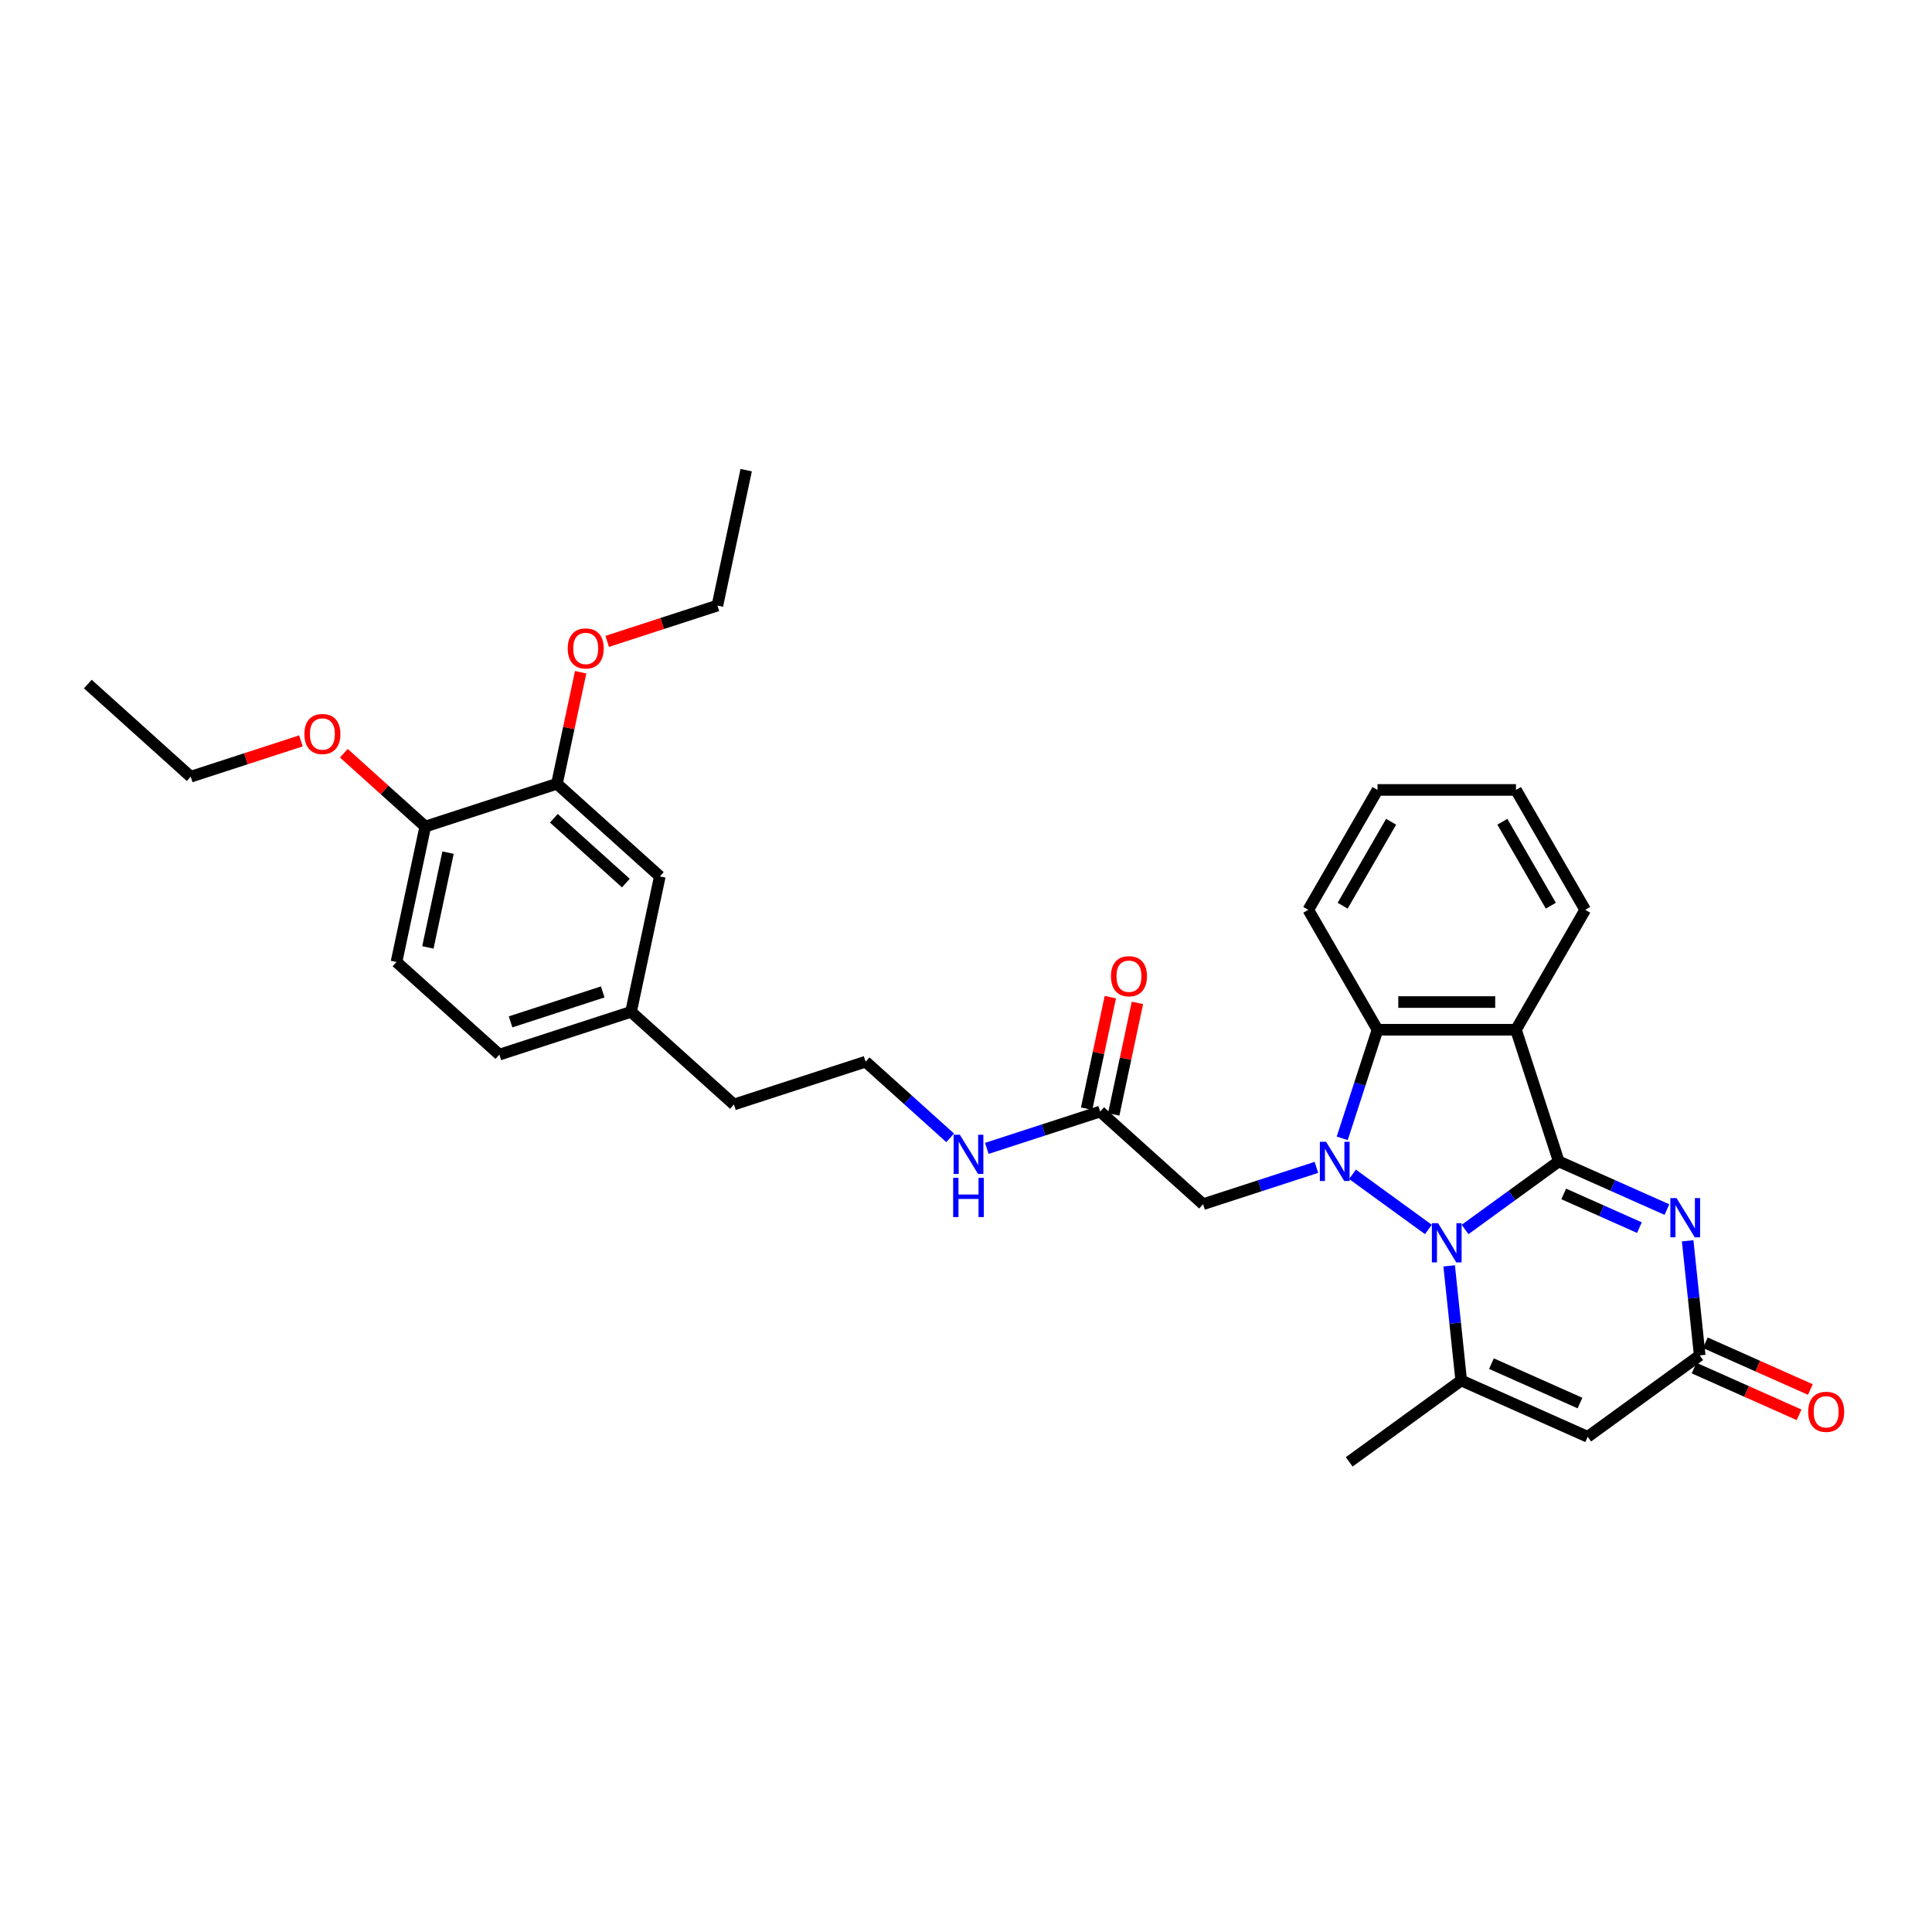 <?xml version='1.0' encoding='iso-8859-1'?>
<svg version='1.1' baseProfile='full'
              xmlns='http://www.w3.org/2000/svg'
                      xmlns:rdkit='http://www.rdkit.org/xml'
                      xmlns:xlink='http://www.w3.org/1999/xlink'
                  xml:space='preserve'
width='1000px' height='1000px' viewBox='0 0 1000 1000'>
<!-- END OF HEADER -->
<rect style='opacity:1.0;fill:#FFFFFF;stroke:none' width='1000' height='1000' x='0' y='0'> </rect>
<path class='bond-0' d='M 806.807,601.145 L 782.563,618.759' style='fill:none;fill-rule:evenodd;stroke:#000000;stroke-width:6px;stroke-linecap:butt;stroke-linejoin:miter;stroke-opacity:1' />
<path class='bond-0' d='M 782.563,618.759 L 758.319,636.373' style='fill:none;fill-rule:evenodd;stroke:#0000FF;stroke-width:6px;stroke-linecap:butt;stroke-linejoin:miter;stroke-opacity:1' />
<path class='bond-2' d='M 806.807,601.145 L 834.796,613.606' style='fill:none;fill-rule:evenodd;stroke:#000000;stroke-width:6px;stroke-linecap:butt;stroke-linejoin:miter;stroke-opacity:1' />
<path class='bond-2' d='M 834.796,613.606 L 862.785,626.068' style='fill:none;fill-rule:evenodd;stroke:#0000FF;stroke-width:6px;stroke-linecap:butt;stroke-linejoin:miter;stroke-opacity:1' />
<path class='bond-2' d='M 809.374,617.976 L 828.966,626.699' style='fill:none;fill-rule:evenodd;stroke:#000000;stroke-width:6px;stroke-linecap:butt;stroke-linejoin:miter;stroke-opacity:1' />
<path class='bond-2' d='M 828.966,626.699 L 848.559,635.422' style='fill:none;fill-rule:evenodd;stroke:#0000FF;stroke-width:6px;stroke-linecap:butt;stroke-linejoin:miter;stroke-opacity:1' />
<path class='bond-3' d='M 806.807,601.145 L 784.662,532.99' style='fill:none;fill-rule:evenodd;stroke:#000000;stroke-width:6px;stroke-linecap:butt;stroke-linejoin:miter;stroke-opacity:1' />
<path class='bond-1' d='M 739.343,636.373 L 700.051,607.825' style='fill:none;fill-rule:evenodd;stroke:#0000FF;stroke-width:6px;stroke-linecap:butt;stroke-linejoin:miter;stroke-opacity:1' />
<path class='bond-4' d='M 750.086,655.205 L 753.204,684.87' style='fill:none;fill-rule:evenodd;stroke:#0000FF;stroke-width:6px;stroke-linecap:butt;stroke-linejoin:miter;stroke-opacity:1' />
<path class='bond-4' d='M 753.204,684.87 L 756.322,714.535' style='fill:none;fill-rule:evenodd;stroke:#000000;stroke-width:6px;stroke-linecap:butt;stroke-linejoin:miter;stroke-opacity:1' />
<path class='bond-8' d='M 681.368,604.227 L 652.035,613.758' style='fill:none;fill-rule:evenodd;stroke:#0000FF;stroke-width:6px;stroke-linecap:butt;stroke-linejoin:miter;stroke-opacity:1' />
<path class='bond-8' d='M 652.035,613.758 L 622.702,623.289' style='fill:none;fill-rule:evenodd;stroke:#000000;stroke-width:6px;stroke-linecap:butt;stroke-linejoin:miter;stroke-opacity:1' />
<path class='bond-32' d='M 694.735,589.206 L 703.868,561.098' style='fill:none;fill-rule:evenodd;stroke:#0000FF;stroke-width:6px;stroke-linecap:butt;stroke-linejoin:miter;stroke-opacity:1' />
<path class='bond-32' d='M 703.868,561.098 L 713,532.99' style='fill:none;fill-rule:evenodd;stroke:#000000;stroke-width:6px;stroke-linecap:butt;stroke-linejoin:miter;stroke-opacity:1' />
<path class='bond-7' d='M 873.528,642.231 L 876.645,671.896' style='fill:none;fill-rule:evenodd;stroke:#0000FF;stroke-width:6px;stroke-linecap:butt;stroke-linejoin:miter;stroke-opacity:1' />
<path class='bond-7' d='M 876.645,671.896 L 879.763,701.561' style='fill:none;fill-rule:evenodd;stroke:#000000;stroke-width:6px;stroke-linecap:butt;stroke-linejoin:miter;stroke-opacity:1' />
<path class='bond-5' d='M 784.662,532.99 L 713,532.99' style='fill:none;fill-rule:evenodd;stroke:#000000;stroke-width:6px;stroke-linecap:butt;stroke-linejoin:miter;stroke-opacity:1' />
<path class='bond-5' d='M 773.913,518.658 L 723.75,518.658' style='fill:none;fill-rule:evenodd;stroke:#000000;stroke-width:6px;stroke-linecap:butt;stroke-linejoin:miter;stroke-opacity:1' />
<path class='bond-17' d='M 784.662,532.99 L 820.493,470.93' style='fill:none;fill-rule:evenodd;stroke:#000000;stroke-width:6px;stroke-linecap:butt;stroke-linejoin:miter;stroke-opacity:1' />
<path class='bond-19' d='M 756.322,714.535 L 698.346,756.657' style='fill:none;fill-rule:evenodd;stroke:#000000;stroke-width:6px;stroke-linecap:butt;stroke-linejoin:miter;stroke-opacity:1' />
<path class='bond-33' d='M 756.322,714.535 L 821.788,743.683' style='fill:none;fill-rule:evenodd;stroke:#000000;stroke-width:6px;stroke-linecap:butt;stroke-linejoin:miter;stroke-opacity:1' />
<path class='bond-33' d='M 771.971,705.814 L 817.798,726.217' style='fill:none;fill-rule:evenodd;stroke:#000000;stroke-width:6px;stroke-linecap:butt;stroke-linejoin:miter;stroke-opacity:1' />
<path class='bond-22' d='M 713,532.99 L 677.17,470.93' style='fill:none;fill-rule:evenodd;stroke:#000000;stroke-width:6px;stroke-linecap:butt;stroke-linejoin:miter;stroke-opacity:1' />
<path class='bond-6' d='M 821.788,743.683 L 879.763,701.561' style='fill:none;fill-rule:evenodd;stroke:#000000;stroke-width:6px;stroke-linecap:butt;stroke-linejoin:miter;stroke-opacity:1' />
<path class='bond-12' d='M 876.849,708.108 L 904.028,720.208' style='fill:none;fill-rule:evenodd;stroke:#000000;stroke-width:6px;stroke-linecap:butt;stroke-linejoin:miter;stroke-opacity:1' />
<path class='bond-12' d='M 904.028,720.208 L 931.207,732.309' style='fill:none;fill-rule:evenodd;stroke:#FF0000;stroke-width:6px;stroke-linecap:butt;stroke-linejoin:miter;stroke-opacity:1' />
<path class='bond-12' d='M 882.678,695.014 L 909.857,707.115' style='fill:none;fill-rule:evenodd;stroke:#000000;stroke-width:6px;stroke-linecap:butt;stroke-linejoin:miter;stroke-opacity:1' />
<path class='bond-12' d='M 909.857,707.115 L 937.037,719.216' style='fill:none;fill-rule:evenodd;stroke:#FF0000;stroke-width:6px;stroke-linecap:butt;stroke-linejoin:miter;stroke-opacity:1' />
<path class='bond-9' d='M 622.702,623.289 L 569.447,575.338' style='fill:none;fill-rule:evenodd;stroke:#000000;stroke-width:6px;stroke-linecap:butt;stroke-linejoin:miter;stroke-opacity:1' />
<path class='bond-14' d='M 576.456,576.828 L 582.591,547.965' style='fill:none;fill-rule:evenodd;stroke:#000000;stroke-width:6px;stroke-linecap:butt;stroke-linejoin:miter;stroke-opacity:1' />
<path class='bond-14' d='M 582.591,547.965 L 588.726,519.101' style='fill:none;fill-rule:evenodd;stroke:#FF0000;stroke-width:6px;stroke-linecap:butt;stroke-linejoin:miter;stroke-opacity:1' />
<path class='bond-14' d='M 562.437,573.848 L 568.572,544.985' style='fill:none;fill-rule:evenodd;stroke:#000000;stroke-width:6px;stroke-linecap:butt;stroke-linejoin:miter;stroke-opacity:1' />
<path class='bond-14' d='M 568.572,544.985 L 574.707,516.121' style='fill:none;fill-rule:evenodd;stroke:#FF0000;stroke-width:6px;stroke-linecap:butt;stroke-linejoin:miter;stroke-opacity:1' />
<path class='bond-15' d='M 569.447,575.338 L 540.114,584.869' style='fill:none;fill-rule:evenodd;stroke:#000000;stroke-width:6px;stroke-linecap:butt;stroke-linejoin:miter;stroke-opacity:1' />
<path class='bond-15' d='M 540.114,584.869 L 510.78,594.4' style='fill:none;fill-rule:evenodd;stroke:#0000FF;stroke-width:6px;stroke-linecap:butt;stroke-linejoin:miter;stroke-opacity:1' />
<path class='bond-10' d='M 288.273,405.679 L 341.528,453.63' style='fill:none;fill-rule:evenodd;stroke:#000000;stroke-width:6px;stroke-linecap:butt;stroke-linejoin:miter;stroke-opacity:1' />
<path class='bond-10' d='M 286.671,423.523 L 323.949,457.088' style='fill:none;fill-rule:evenodd;stroke:#000000;stroke-width:6px;stroke-linecap:butt;stroke-linejoin:miter;stroke-opacity:1' />
<path class='bond-21' d='M 288.273,405.679 L 294.408,376.816' style='fill:none;fill-rule:evenodd;stroke:#000000;stroke-width:6px;stroke-linecap:butt;stroke-linejoin:miter;stroke-opacity:1' />
<path class='bond-21' d='M 294.408,376.816 L 300.543,347.952' style='fill:none;fill-rule:evenodd;stroke:#FF0000;stroke-width:6px;stroke-linecap:butt;stroke-linejoin:miter;stroke-opacity:1' />
<path class='bond-35' d='M 288.273,405.679 L 220.119,427.824' style='fill:none;fill-rule:evenodd;stroke:#000000;stroke-width:6px;stroke-linecap:butt;stroke-linejoin:miter;stroke-opacity:1' />
<path class='bond-11' d='M 220.119,427.824 L 205.219,497.919' style='fill:none;fill-rule:evenodd;stroke:#000000;stroke-width:6px;stroke-linecap:butt;stroke-linejoin:miter;stroke-opacity:1' />
<path class='bond-11' d='M 231.903,441.318 L 221.473,490.385' style='fill:none;fill-rule:evenodd;stroke:#000000;stroke-width:6px;stroke-linecap:butt;stroke-linejoin:miter;stroke-opacity:1' />
<path class='bond-23' d='M 220.119,427.824 L 199.045,408.849' style='fill:none;fill-rule:evenodd;stroke:#000000;stroke-width:6px;stroke-linecap:butt;stroke-linejoin:miter;stroke-opacity:1' />
<path class='bond-23' d='M 199.045,408.849 L 177.971,389.874' style='fill:none;fill-rule:evenodd;stroke:#FF0000;stroke-width:6px;stroke-linecap:butt;stroke-linejoin:miter;stroke-opacity:1' />
<path class='bond-13' d='M 341.528,453.63 L 326.628,523.726' style='fill:none;fill-rule:evenodd;stroke:#000000;stroke-width:6px;stroke-linecap:butt;stroke-linejoin:miter;stroke-opacity:1' />
<path class='bond-24' d='M 491.804,588.94 L 469.921,569.236' style='fill:none;fill-rule:evenodd;stroke:#0000FF;stroke-width:6px;stroke-linecap:butt;stroke-linejoin:miter;stroke-opacity:1' />
<path class='bond-24' d='M 469.921,569.236 L 448.038,549.532' style='fill:none;fill-rule:evenodd;stroke:#000000;stroke-width:6px;stroke-linecap:butt;stroke-linejoin:miter;stroke-opacity:1' />
<path class='bond-16' d='M 205.219,497.919 L 258.474,545.87' style='fill:none;fill-rule:evenodd;stroke:#000000;stroke-width:6px;stroke-linecap:butt;stroke-linejoin:miter;stroke-opacity:1' />
<path class='bond-28' d='M 820.493,470.93 L 784.662,408.869' style='fill:none;fill-rule:evenodd;stroke:#000000;stroke-width:6px;stroke-linecap:butt;stroke-linejoin:miter;stroke-opacity:1' />
<path class='bond-28' d='M 802.706,468.787 L 777.624,425.344' style='fill:none;fill-rule:evenodd;stroke:#000000;stroke-width:6px;stroke-linecap:butt;stroke-linejoin:miter;stroke-opacity:1' />
<path class='bond-18' d='M 326.628,523.726 L 379.883,571.677' style='fill:none;fill-rule:evenodd;stroke:#000000;stroke-width:6px;stroke-linecap:butt;stroke-linejoin:miter;stroke-opacity:1' />
<path class='bond-20' d='M 326.628,523.726 L 258.474,545.87' style='fill:none;fill-rule:evenodd;stroke:#000000;stroke-width:6px;stroke-linecap:butt;stroke-linejoin:miter;stroke-opacity:1' />
<path class='bond-20' d='M 311.976,513.416 L 264.268,528.918' style='fill:none;fill-rule:evenodd;stroke:#000000;stroke-width:6px;stroke-linecap:butt;stroke-linejoin:miter;stroke-opacity:1' />
<path class='bond-26' d='M 314.28,331.974 L 342.803,322.707' style='fill:none;fill-rule:evenodd;stroke:#FF0000;stroke-width:6px;stroke-linecap:butt;stroke-linejoin:miter;stroke-opacity:1' />
<path class='bond-26' d='M 342.803,322.707 L 371.326,313.439' style='fill:none;fill-rule:evenodd;stroke:#000000;stroke-width:6px;stroke-linecap:butt;stroke-linejoin:miter;stroke-opacity:1' />
<path class='bond-34' d='M 677.17,470.93 L 713,408.869' style='fill:none;fill-rule:evenodd;stroke:#000000;stroke-width:6px;stroke-linecap:butt;stroke-linejoin:miter;stroke-opacity:1' />
<path class='bond-34' d='M 694.956,468.787 L 720.038,425.344' style='fill:none;fill-rule:evenodd;stroke:#000000;stroke-width:6px;stroke-linecap:butt;stroke-linejoin:miter;stroke-opacity:1' />
<path class='bond-27' d='M 155.756,383.482 L 127.233,392.75' style='fill:none;fill-rule:evenodd;stroke:#FF0000;stroke-width:6px;stroke-linecap:butt;stroke-linejoin:miter;stroke-opacity:1' />
<path class='bond-27' d='M 127.233,392.75 L 98.71,402.017' style='fill:none;fill-rule:evenodd;stroke:#000000;stroke-width:6px;stroke-linecap:butt;stroke-linejoin:miter;stroke-opacity:1' />
<path class='bond-25' d='M 448.038,549.532 L 379.883,571.677' style='fill:none;fill-rule:evenodd;stroke:#000000;stroke-width:6px;stroke-linecap:butt;stroke-linejoin:miter;stroke-opacity:1' />
<path class='bond-30' d='M 371.326,313.439 L 386.226,243.343' style='fill:none;fill-rule:evenodd;stroke:#000000;stroke-width:6px;stroke-linecap:butt;stroke-linejoin:miter;stroke-opacity:1' />
<path class='bond-31' d='M 98.71,402.017 L 45.455,354.066' style='fill:none;fill-rule:evenodd;stroke:#000000;stroke-width:6px;stroke-linecap:butt;stroke-linejoin:miter;stroke-opacity:1' />
<path class='bond-29' d='M 784.662,408.869 L 713,408.869' style='fill:none;fill-rule:evenodd;stroke:#000000;stroke-width:6px;stroke-linecap:butt;stroke-linejoin:miter;stroke-opacity:1' />
<path  class='atom-1' d='M 744.345 633.119
L 750.995 643.868
Q 751.655 644.929, 752.715 646.849
Q 753.776 648.77, 753.833 648.884
L 753.833 633.119
L 756.528 633.119
L 756.528 653.413
L 753.747 653.413
L 746.61 641.661
Q 745.778 640.285, 744.89 638.708
Q 744.03 637.132, 743.772 636.645
L 743.772 653.413
L 741.135 653.413
L 741.135 633.119
L 744.345 633.119
' fill='#0000FF'/>
<path  class='atom-2' d='M 686.37 590.997
L 693.02 601.746
Q 693.679 602.807, 694.74 604.728
Q 695.8 606.648, 695.858 606.763
L 695.858 590.997
L 698.552 590.997
L 698.552 611.292
L 695.772 611.292
L 688.634 599.539
Q 687.803 598.163, 686.914 596.587
Q 686.054 595.01, 685.796 594.523
L 685.796 611.292
L 683.159 611.292
L 683.159 590.997
L 686.37 590.997
' fill='#0000FF'/>
<path  class='atom-3' d='M 867.787 620.145
L 874.437 630.894
Q 875.096 631.954, 876.157 633.875
Q 877.217 635.796, 877.275 635.91
L 877.275 620.145
L 879.969 620.145
L 879.969 640.439
L 877.189 640.439
L 870.051 628.687
Q 869.22 627.311, 868.331 625.734
Q 867.471 624.158, 867.213 623.67
L 867.213 640.439
L 864.576 640.439
L 864.576 620.145
L 867.787 620.145
' fill='#0000FF'/>
<path  class='atom-13' d='M 935.913 730.766
Q 935.913 725.893, 938.321 723.169
Q 940.729 720.446, 945.229 720.446
Q 949.73 720.446, 952.138 723.169
Q 954.545 725.893, 954.545 730.766
Q 954.545 735.696, 952.109 738.505
Q 949.672 741.286, 945.229 741.286
Q 940.758 741.286, 938.321 738.505
Q 935.913 735.725, 935.913 730.766
M 945.229 738.992
Q 948.325 738.992, 949.988 736.928
Q 951.679 734.836, 951.679 730.766
Q 951.679 726.781, 949.988 724.775
Q 948.325 722.74, 945.229 722.74
Q 942.134 722.74, 940.442 724.746
Q 938.78 726.753, 938.78 730.766
Q 938.78 734.865, 940.442 736.928
Q 942.134 738.992, 945.229 738.992
' fill='#FF0000'/>
<path  class='atom-15' d='M 575.03 505.3
Q 575.03 500.427, 577.438 497.704
Q 579.846 494.981, 584.346 494.981
Q 588.846 494.981, 591.254 497.704
Q 593.662 500.427, 593.662 505.3
Q 593.662 510.23, 591.225 513.039
Q 588.789 515.82, 584.346 515.82
Q 579.874 515.82, 577.438 513.039
Q 575.03 510.259, 575.03 505.3
M 584.346 513.527
Q 587.442 513.527, 589.104 511.463
Q 590.795 509.37, 590.795 505.3
Q 590.795 501.316, 589.104 499.309
Q 587.442 497.274, 584.346 497.274
Q 581.25 497.274, 579.559 499.28
Q 577.896 501.287, 577.896 505.3
Q 577.896 509.399, 579.559 511.463
Q 581.25 513.527, 584.346 513.527
' fill='#FF0000'/>
<path  class='atom-16' d='M 496.806 587.336
L 503.457 598.085
Q 504.116 599.145, 505.177 601.066
Q 506.237 602.986, 506.294 603.101
L 506.294 587.336
L 508.989 587.336
L 508.989 607.63
L 506.208 607.63
L 499.071 595.878
Q 498.24 594.502, 497.351 592.925
Q 496.491 591.349, 496.233 590.861
L 496.233 607.63
L 493.596 607.63
L 493.596 587.336
L 496.806 587.336
' fill='#0000FF'/>
<path  class='atom-16' d='M 493.352 609.66
L 496.104 609.66
L 496.104 618.288
L 506.481 618.288
L 506.481 609.66
L 509.233 609.66
L 509.233 629.954
L 506.481 629.954
L 506.481 620.581
L 496.104 620.581
L 496.104 629.954
L 493.352 629.954
L 493.352 609.66
' fill='#0000FF'/>
<path  class='atom-22' d='M 293.856 335.641
Q 293.856 330.768, 296.264 328.045
Q 298.672 325.322, 303.172 325.322
Q 307.672 325.322, 310.08 328.045
Q 312.488 330.768, 312.488 335.641
Q 312.488 340.571, 310.052 343.38
Q 307.615 346.161, 303.172 346.161
Q 298.7 346.161, 296.264 343.38
Q 293.856 340.6, 293.856 335.641
M 303.172 343.868
Q 306.268 343.868, 307.93 341.804
Q 309.622 339.711, 309.622 335.641
Q 309.622 331.656, 307.93 329.65
Q 306.268 327.615, 303.172 327.615
Q 300.076 327.615, 298.385 329.621
Q 296.723 331.628, 296.723 335.641
Q 296.723 339.74, 298.385 341.804
Q 300.076 343.868, 303.172 343.868
' fill='#FF0000'/>
<path  class='atom-24' d='M 157.548 379.93
Q 157.548 375.057, 159.955 372.334
Q 162.363 369.611, 166.864 369.611
Q 171.364 369.611, 173.772 372.334
Q 176.18 375.057, 176.18 379.93
Q 176.18 384.86, 173.743 387.67
Q 171.307 390.45, 166.864 390.45
Q 162.392 390.45, 159.955 387.67
Q 157.548 384.889, 157.548 379.93
M 166.864 388.157
Q 169.959 388.157, 171.622 386.093
Q 173.313 384, 173.313 379.93
Q 173.313 375.946, 171.622 373.939
Q 169.959 371.904, 166.864 371.904
Q 163.768 371.904, 162.077 373.911
Q 160.414 375.917, 160.414 379.93
Q 160.414 384.029, 162.077 386.093
Q 163.768 388.157, 166.864 388.157
' fill='#FF0000'/>
</svg>
